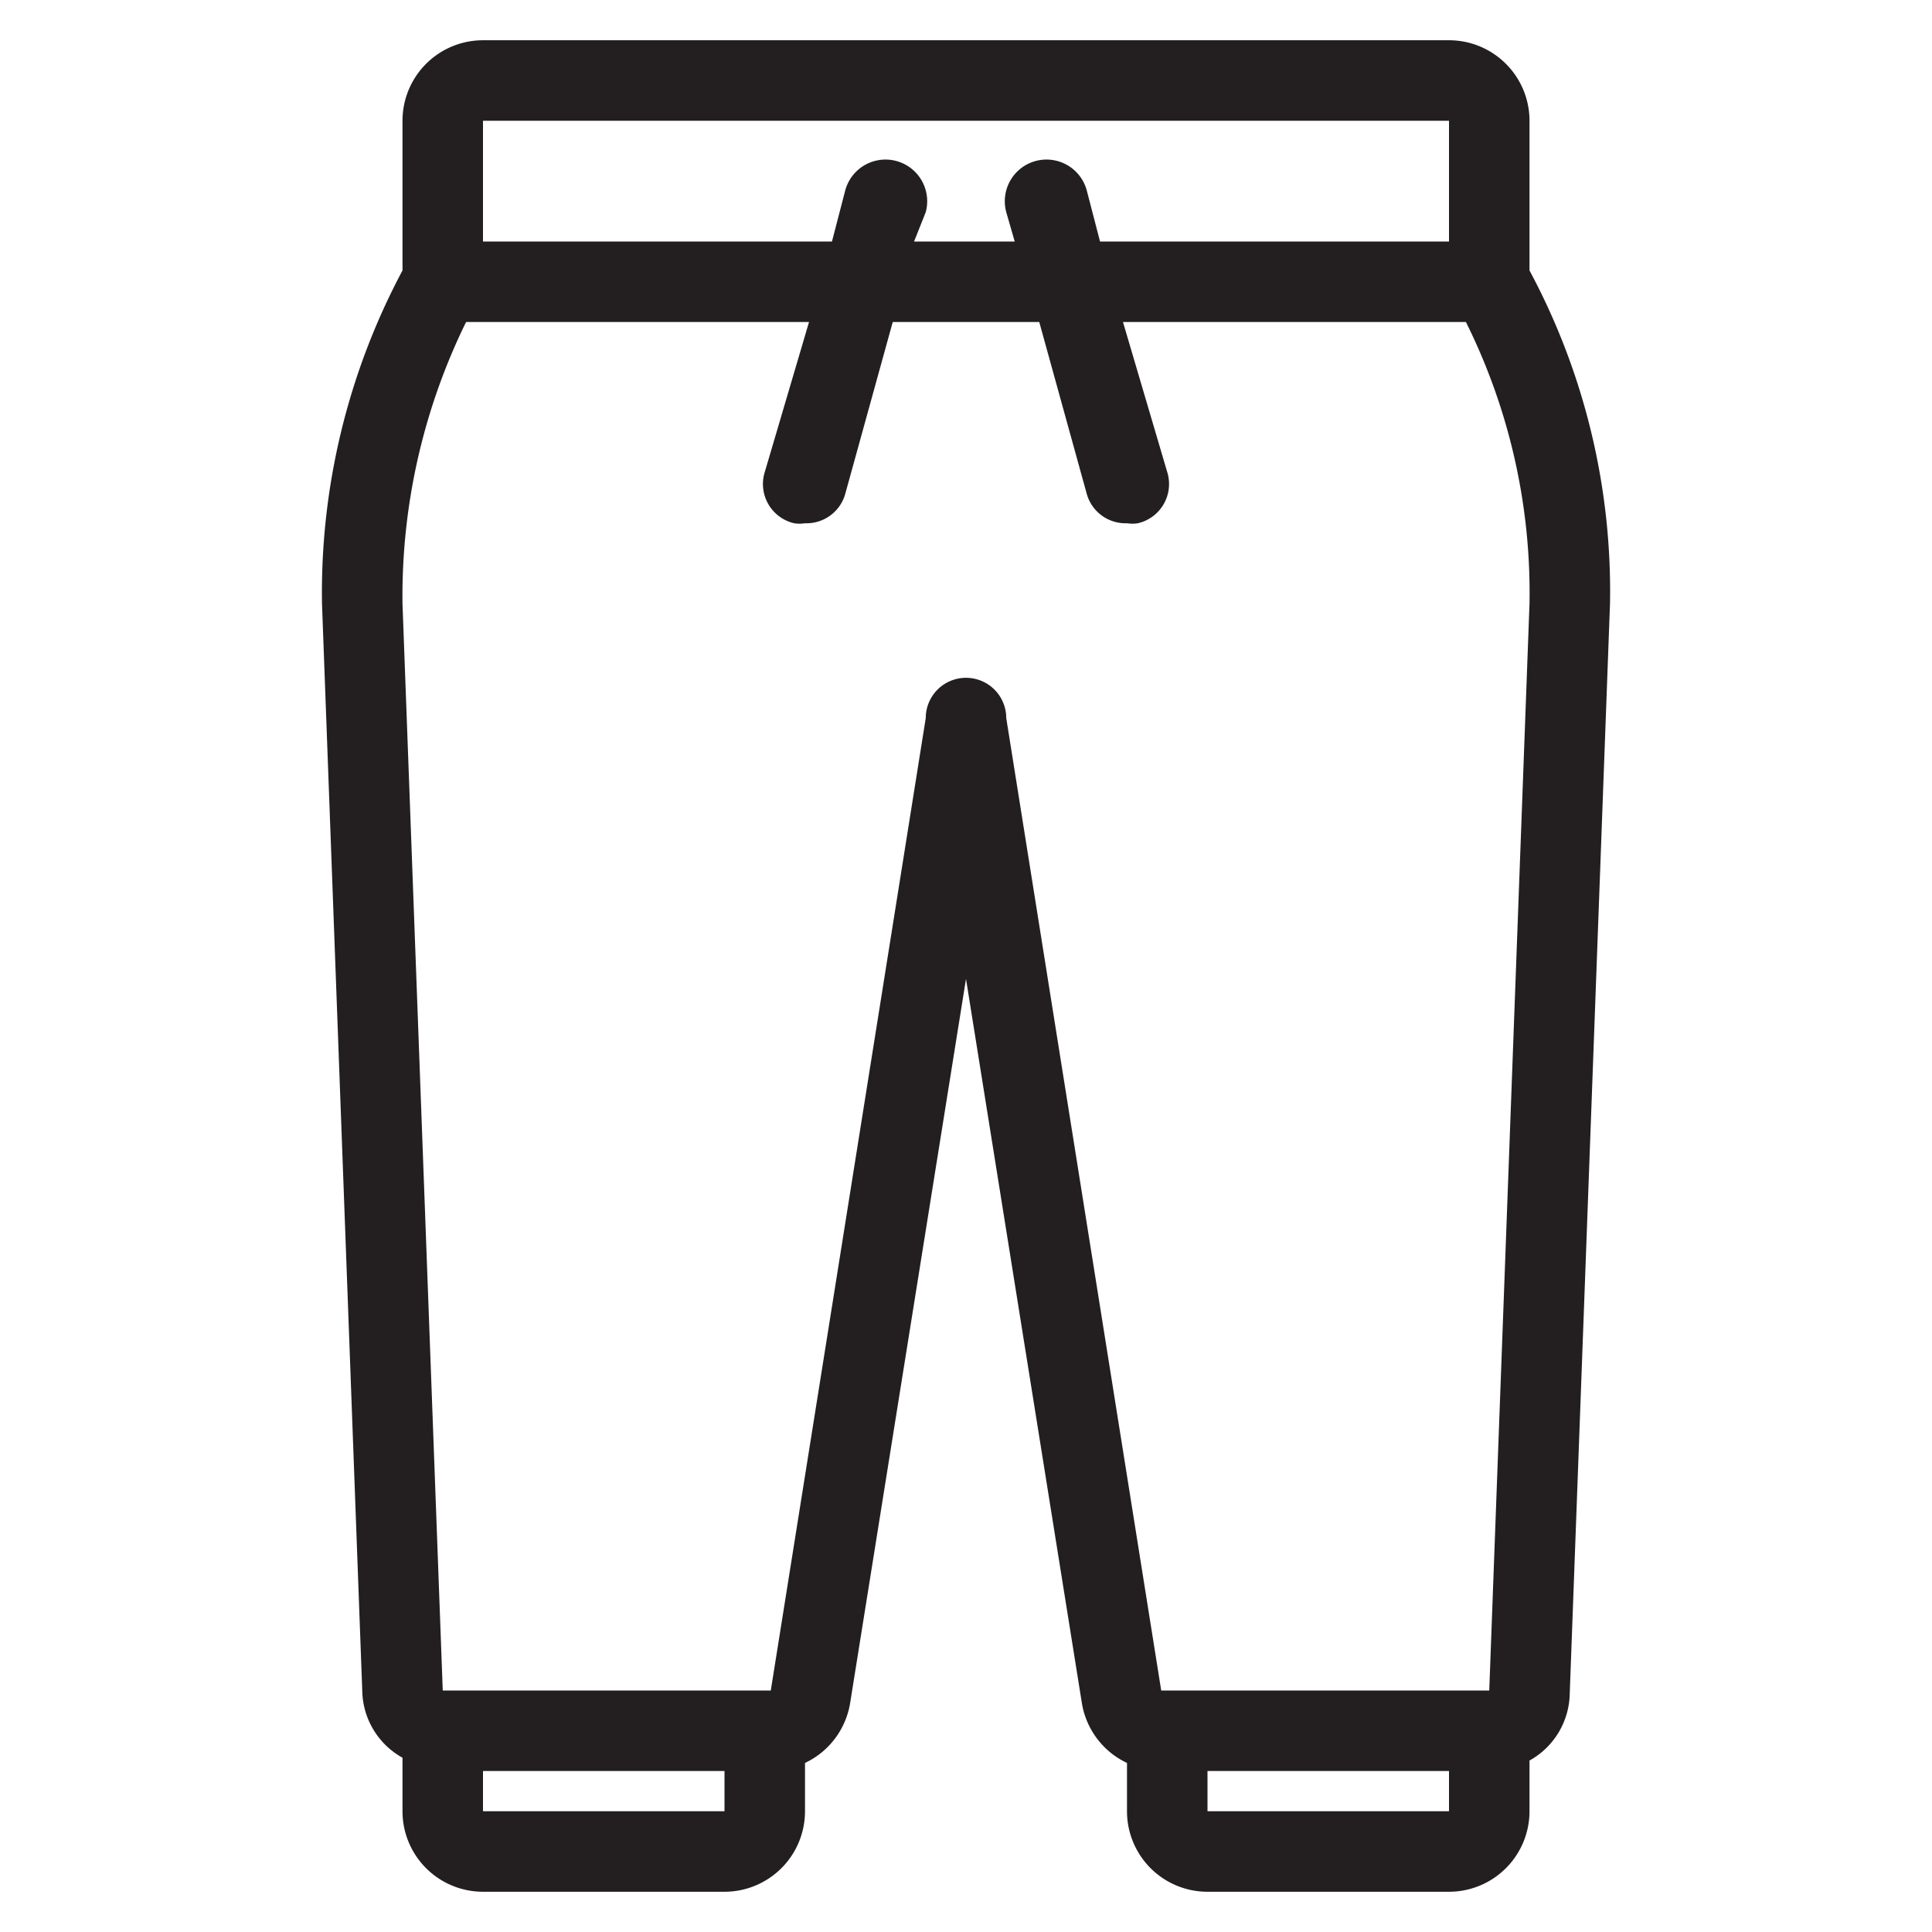 <svg xmlns="http://www.w3.org/2000/svg" viewBox="0 0 48 48"><path d="M38 6.72V3a2 2 0 00-2-2H12a2 2 0 00-2 2v3.72A17 17 0 008 15l1 27a1.94 1.94 0 001 1.67V45a2 2 0 002 2h6a2 2 0 002-2v-1.2a2 2 0 001.12-1.48l2.88-18 2.88 18A2 2 0 0028 43.8V45a2 2 0 002 2h6a2 2 0 002-2v-1.26a1.94 1.94 0 001-1.67L40 15a16.85 16.85 0 00-2-8.28zM12 3h24v3h-8.67L27 4.73a1 1 0 00-2 .54l.21.73h-2.5l.29-.73a1 1 0 10-2-.54L20.67 6H12zm6 42h-6v-1h6zm18 0h-6v-1h6zm1-3h-8.15L25 17.84a1 1 0 00-2 0L19.15 42H11l-1-27a15.45 15.45 0 011.58-7h8.52L19 11.73a1 1 0 00.73 1.27.84.84 0 00.27 0 1 1 0 001-.73L22.18 8h3.64L27 12.27a1 1 0 001 .73.84.84 0 00.27 0 1 1 0 00.73-1.27L27.9 8h8.52A15.1 15.1 0 0138 15z" fill="#231f20" data-name="Jogger Pants"/></svg>